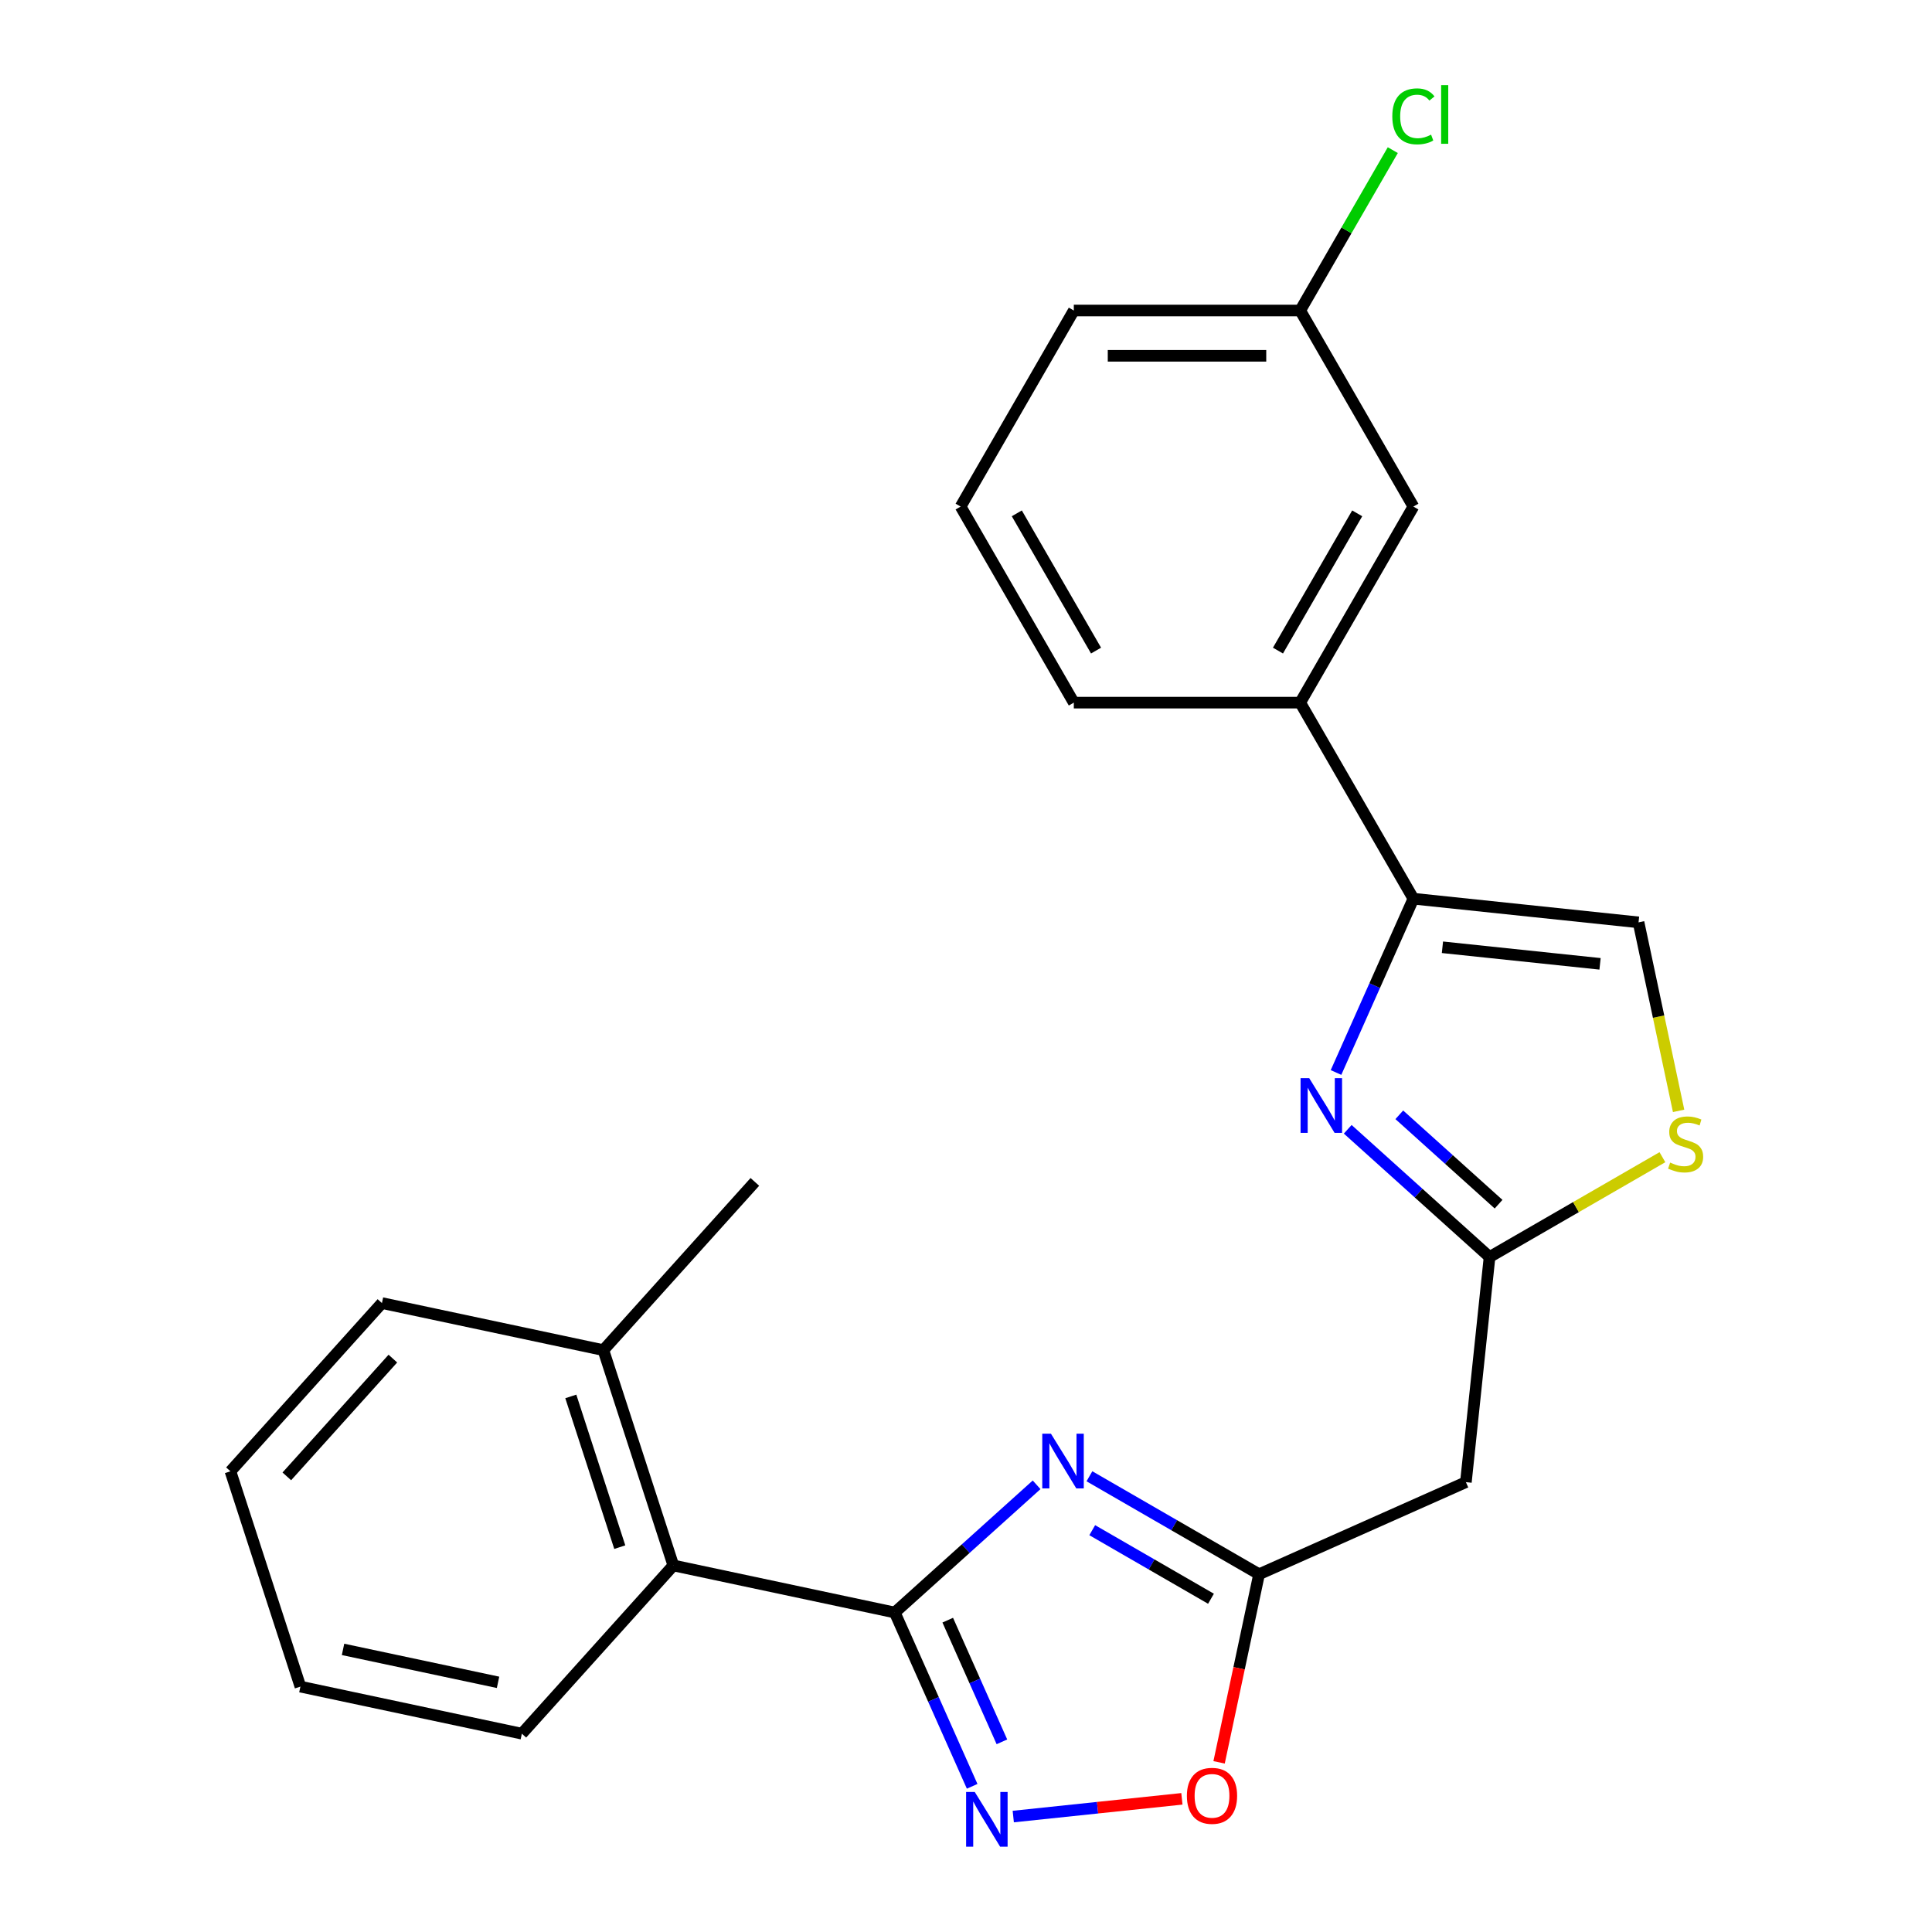 <?xml version='1.0' encoding='iso-8859-1'?>
<svg version='1.1' baseProfile='full'
              xmlns='http://www.w3.org/2000/svg'
                      xmlns:rdkit='http://www.rdkit.org/xml'
                      xmlns:xlink='http://www.w3.org/1999/xlink'
                  xml:space='preserve'
width='1000px' height='1000px' viewBox='0 0 1000 1000'>
<!-- END OF HEADER -->
<rect style='opacity:1.0;fill:#FFFFFF;stroke:none' width='1000' height='1000' x='0' y='0'> </rect>
<path class='bond-0' d='M 536.546,768.535 L 499.841,801.585' style='fill:none;fill-rule:evenodd;stroke:#0000FF;stroke-width:6px;stroke-linecap:butt;stroke-linejoin:miter;stroke-opacity:1' />
<path class='bond-0' d='M 499.841,801.585 L 463.135,834.635' style='fill:none;fill-rule:evenodd;stroke:#000000;stroke-width:6px;stroke-linecap:butt;stroke-linejoin:miter;stroke-opacity:1' />
<path class='bond-3' d='M 563.885,764.119 L 607.79,789.468' style='fill:none;fill-rule:evenodd;stroke:#0000FF;stroke-width:6px;stroke-linecap:butt;stroke-linejoin:miter;stroke-opacity:1' />
<path class='bond-3' d='M 607.79,789.468 L 651.696,814.817' style='fill:none;fill-rule:evenodd;stroke:#000000;stroke-width:6px;stroke-linecap:butt;stroke-linejoin:miter;stroke-opacity:1' />
<path class='bond-3' d='M 565.339,792.02 L 596.073,809.764' style='fill:none;fill-rule:evenodd;stroke:#0000FF;stroke-width:6px;stroke-linecap:butt;stroke-linejoin:miter;stroke-opacity:1' />
<path class='bond-3' d='M 596.073,809.764 L 626.806,827.508' style='fill:none;fill-rule:evenodd;stroke:#000000;stroke-width:6px;stroke-linecap:butt;stroke-linejoin:miter;stroke-opacity:1' />
<path class='bond-2' d='M 463.135,834.635 L 483.161,879.615' style='fill:none;fill-rule:evenodd;stroke:#000000;stroke-width:6px;stroke-linecap:butt;stroke-linejoin:miter;stroke-opacity:1' />
<path class='bond-2' d='M 483.161,879.615 L 503.187,924.594' style='fill:none;fill-rule:evenodd;stroke:#0000FF;stroke-width:6px;stroke-linecap:butt;stroke-linejoin:miter;stroke-opacity:1' />
<path class='bond-2' d='M 490.552,838.597 L 504.571,870.082' style='fill:none;fill-rule:evenodd;stroke:#000000;stroke-width:6px;stroke-linecap:butt;stroke-linejoin:miter;stroke-opacity:1' />
<path class='bond-2' d='M 504.571,870.082 L 518.589,901.568' style='fill:none;fill-rule:evenodd;stroke:#0000FF;stroke-width:6px;stroke-linecap:butt;stroke-linejoin:miter;stroke-opacity:1' />
<path class='bond-10' d='M 463.135,834.635 L 348.517,810.272' style='fill:none;fill-rule:evenodd;stroke:#000000;stroke-width:6px;stroke-linecap:butt;stroke-linejoin:miter;stroke-opacity:1' />
<path class='bond-1' d='M 697.581,584.519 L 734.287,617.569' style='fill:none;fill-rule:evenodd;stroke:#0000FF;stroke-width:6px;stroke-linecap:butt;stroke-linejoin:miter;stroke-opacity:1' />
<path class='bond-1' d='M 734.287,617.569 L 770.992,650.619' style='fill:none;fill-rule:evenodd;stroke:#000000;stroke-width:6px;stroke-linecap:butt;stroke-linejoin:miter;stroke-opacity:1' />
<path class='bond-1' d='M 724.274,577.018 L 749.968,600.153' style='fill:none;fill-rule:evenodd;stroke:#0000FF;stroke-width:6px;stroke-linecap:butt;stroke-linejoin:miter;stroke-opacity:1' />
<path class='bond-1' d='M 749.968,600.153 L 775.662,623.288' style='fill:none;fill-rule:evenodd;stroke:#000000;stroke-width:6px;stroke-linecap:butt;stroke-linejoin:miter;stroke-opacity:1' />
<path class='bond-4' d='M 691.52,555.121 L 711.546,510.142' style='fill:none;fill-rule:evenodd;stroke:#0000FF;stroke-width:6px;stroke-linecap:butt;stroke-linejoin:miter;stroke-opacity:1' />
<path class='bond-4' d='M 711.546,510.142 L 731.572,465.163' style='fill:none;fill-rule:evenodd;stroke:#000000;stroke-width:6px;stroke-linecap:butt;stroke-linejoin:miter;stroke-opacity:1' />
<path class='bond-24' d='M 524.465,940.247 L 568.106,935.66' style='fill:none;fill-rule:evenodd;stroke:#0000FF;stroke-width:6px;stroke-linecap:butt;stroke-linejoin:miter;stroke-opacity:1' />
<path class='bond-24' d='M 568.106,935.66 L 611.747,931.073' style='fill:none;fill-rule:evenodd;stroke:#FF0000;stroke-width:6px;stroke-linecap:butt;stroke-linejoin:miter;stroke-opacity:1' />
<path class='bond-6' d='M 651.696,814.817 L 641.347,863.501' style='fill:none;fill-rule:evenodd;stroke:#000000;stroke-width:6px;stroke-linecap:butt;stroke-linejoin:miter;stroke-opacity:1' />
<path class='bond-6' d='M 641.347,863.501 L 630.999,912.185' style='fill:none;fill-rule:evenodd;stroke:#FF0000;stroke-width:6px;stroke-linecap:butt;stroke-linejoin:miter;stroke-opacity:1' />
<path class='bond-9' d='M 651.696,814.817 L 758.744,767.156' style='fill:none;fill-rule:evenodd;stroke:#000000;stroke-width:6px;stroke-linecap:butt;stroke-linejoin:miter;stroke-opacity:1' />
<path class='bond-11' d='M 731.572,465.163 L 672.983,363.683' style='fill:none;fill-rule:evenodd;stroke:#000000;stroke-width:6px;stroke-linecap:butt;stroke-linejoin:miter;stroke-opacity:1' />
<path class='bond-25' d='M 731.572,465.163 L 848.109,477.411' style='fill:none;fill-rule:evenodd;stroke:#000000;stroke-width:6px;stroke-linecap:butt;stroke-linejoin:miter;stroke-opacity:1' />
<path class='bond-25' d='M 746.603,490.307 L 828.179,498.881' style='fill:none;fill-rule:evenodd;stroke:#000000;stroke-width:6px;stroke-linecap:butt;stroke-linejoin:miter;stroke-opacity:1' />
<path class='bond-5' d='M 770.992,650.619 L 758.744,767.156' style='fill:none;fill-rule:evenodd;stroke:#000000;stroke-width:6px;stroke-linecap:butt;stroke-linejoin:miter;stroke-opacity:1' />
<path class='bond-7' d='M 770.992,650.619 L 815.728,624.791' style='fill:none;fill-rule:evenodd;stroke:#000000;stroke-width:6px;stroke-linecap:butt;stroke-linejoin:miter;stroke-opacity:1' />
<path class='bond-7' d='M 815.728,624.791 L 860.463,598.963' style='fill:none;fill-rule:evenodd;stroke:#CCCC00;stroke-width:6px;stroke-linecap:butt;stroke-linejoin:miter;stroke-opacity:1' />
<path class='bond-8' d='M 868.848,574.98 L 858.479,526.195' style='fill:none;fill-rule:evenodd;stroke:#CCCC00;stroke-width:6px;stroke-linecap:butt;stroke-linejoin:miter;stroke-opacity:1' />
<path class='bond-8' d='M 858.479,526.195 L 848.109,477.411' style='fill:none;fill-rule:evenodd;stroke:#000000;stroke-width:6px;stroke-linecap:butt;stroke-linejoin:miter;stroke-opacity:1' />
<path class='bond-13' d='M 348.517,810.272 L 312.306,698.829' style='fill:none;fill-rule:evenodd;stroke:#000000;stroke-width:6px;stroke-linecap:butt;stroke-linejoin:miter;stroke-opacity:1' />
<path class='bond-13' d='M 320.796,800.798 L 295.449,722.787' style='fill:none;fill-rule:evenodd;stroke:#000000;stroke-width:6px;stroke-linecap:butt;stroke-linejoin:miter;stroke-opacity:1' />
<path class='bond-17' d='M 348.517,810.272 L 270.109,897.353' style='fill:none;fill-rule:evenodd;stroke:#000000;stroke-width:6px;stroke-linecap:butt;stroke-linejoin:miter;stroke-opacity:1' />
<path class='bond-12' d='M 672.983,363.683 L 731.572,262.203' style='fill:none;fill-rule:evenodd;stroke:#000000;stroke-width:6px;stroke-linecap:butt;stroke-linejoin:miter;stroke-opacity:1' />
<path class='bond-12' d='M 661.475,336.743 L 702.488,265.707' style='fill:none;fill-rule:evenodd;stroke:#000000;stroke-width:6px;stroke-linecap:butt;stroke-linejoin:miter;stroke-opacity:1' />
<path class='bond-16' d='M 672.983,363.683 L 555.804,363.683' style='fill:none;fill-rule:evenodd;stroke:#000000;stroke-width:6px;stroke-linecap:butt;stroke-linejoin:miter;stroke-opacity:1' />
<path class='bond-14' d='M 731.572,262.203 L 672.983,160.723' style='fill:none;fill-rule:evenodd;stroke:#000000;stroke-width:6px;stroke-linecap:butt;stroke-linejoin:miter;stroke-opacity:1' />
<path class='bond-19' d='M 312.306,698.829 L 390.714,611.748' style='fill:none;fill-rule:evenodd;stroke:#000000;stroke-width:6px;stroke-linecap:butt;stroke-linejoin:miter;stroke-opacity:1' />
<path class='bond-20' d='M 312.306,698.829 L 197.688,674.466' style='fill:none;fill-rule:evenodd;stroke:#000000;stroke-width:6px;stroke-linecap:butt;stroke-linejoin:miter;stroke-opacity:1' />
<path class='bond-15' d='M 672.983,160.723 L 696.946,119.218' style='fill:none;fill-rule:evenodd;stroke:#000000;stroke-width:6px;stroke-linecap:butt;stroke-linejoin:miter;stroke-opacity:1' />
<path class='bond-15' d='M 696.946,119.218 L 720.909,77.713' style='fill:none;fill-rule:evenodd;stroke:#00CC00;stroke-width:6px;stroke-linecap:butt;stroke-linejoin:miter;stroke-opacity:1' />
<path class='bond-27' d='M 672.983,160.723 L 555.804,160.723' style='fill:none;fill-rule:evenodd;stroke:#000000;stroke-width:6px;stroke-linecap:butt;stroke-linejoin:miter;stroke-opacity:1' />
<path class='bond-27' d='M 655.406,184.159 L 573.381,184.159' style='fill:none;fill-rule:evenodd;stroke:#000000;stroke-width:6px;stroke-linecap:butt;stroke-linejoin:miter;stroke-opacity:1' />
<path class='bond-18' d='M 555.804,363.683 L 497.215,262.203' style='fill:none;fill-rule:evenodd;stroke:#000000;stroke-width:6px;stroke-linecap:butt;stroke-linejoin:miter;stroke-opacity:1' />
<path class='bond-18' d='M 567.312,336.743 L 526.299,265.707' style='fill:none;fill-rule:evenodd;stroke:#000000;stroke-width:6px;stroke-linecap:butt;stroke-linejoin:miter;stroke-opacity:1' />
<path class='bond-22' d='M 270.109,897.353 L 155.49,872.99' style='fill:none;fill-rule:evenodd;stroke:#000000;stroke-width:6px;stroke-linecap:butt;stroke-linejoin:miter;stroke-opacity:1' />
<path class='bond-22' d='M 257.788,870.775 L 177.556,853.721' style='fill:none;fill-rule:evenodd;stroke:#000000;stroke-width:6px;stroke-linecap:butt;stroke-linejoin:miter;stroke-opacity:1' />
<path class='bond-21' d='M 497.215,262.203 L 555.804,160.723' style='fill:none;fill-rule:evenodd;stroke:#000000;stroke-width:6px;stroke-linecap:butt;stroke-linejoin:miter;stroke-opacity:1' />
<path class='bond-26' d='M 197.688,674.466 L 119.28,761.547' style='fill:none;fill-rule:evenodd;stroke:#000000;stroke-width:6px;stroke-linecap:butt;stroke-linejoin:miter;stroke-opacity:1' />
<path class='bond-26' d='M 203.343,703.21 L 148.457,764.166' style='fill:none;fill-rule:evenodd;stroke:#000000;stroke-width:6px;stroke-linecap:butt;stroke-linejoin:miter;stroke-opacity:1' />
<path class='bond-23' d='M 155.49,872.99 L 119.28,761.547' style='fill:none;fill-rule:evenodd;stroke:#000000;stroke-width:6px;stroke-linecap:butt;stroke-linejoin:miter;stroke-opacity:1' />
<path  class='atom-0' d='M 543.956 742.067
L 553.236 757.067
Q 554.156 758.547, 555.636 761.227
Q 557.116 763.907, 557.196 764.067
L 557.196 742.067
L 560.956 742.067
L 560.956 770.387
L 557.076 770.387
L 547.116 753.987
Q 545.956 752.067, 544.716 749.867
Q 543.516 747.667, 543.156 746.987
L 543.156 770.387
L 539.476 770.387
L 539.476 742.067
L 543.956 742.067
' fill='#0000FF'/>
<path  class='atom-2' d='M 677.651 558.051
L 686.931 573.051
Q 687.851 574.531, 689.331 577.211
Q 690.811 579.891, 690.891 580.051
L 690.891 558.051
L 694.651 558.051
L 694.651 586.371
L 690.771 586.371
L 680.811 569.971
Q 679.651 568.051, 678.411 565.851
Q 677.211 563.651, 676.851 562.971
L 676.851 586.371
L 673.171 586.371
L 673.171 558.051
L 677.651 558.051
' fill='#0000FF'/>
<path  class='atom-3' d='M 504.536 927.523
L 513.816 942.523
Q 514.736 944.003, 516.216 946.683
Q 517.696 949.363, 517.776 949.523
L 517.776 927.523
L 521.536 927.523
L 521.536 955.843
L 517.656 955.843
L 507.696 939.443
Q 506.536 937.523, 505.296 935.323
Q 504.096 933.123, 503.736 932.443
L 503.736 955.843
L 500.056 955.843
L 500.056 927.523
L 504.536 927.523
' fill='#0000FF'/>
<path  class='atom-7' d='M 614.333 929.515
Q 614.333 922.715, 617.693 918.915
Q 621.053 915.115, 627.333 915.115
Q 633.613 915.115, 636.973 918.915
Q 640.333 922.715, 640.333 929.515
Q 640.333 936.395, 636.933 940.315
Q 633.533 944.195, 627.333 944.195
Q 621.093 944.195, 617.693 940.315
Q 614.333 936.435, 614.333 929.515
M 627.333 940.995
Q 631.653 940.995, 633.973 938.115
Q 636.333 935.195, 636.333 929.515
Q 636.333 923.955, 633.973 921.155
Q 631.653 918.315, 627.333 918.315
Q 623.013 918.315, 620.653 921.115
Q 618.333 923.915, 618.333 929.515
Q 618.333 935.235, 620.653 938.115
Q 623.013 940.995, 627.333 940.995
' fill='#FF0000'/>
<path  class='atom-8' d='M 864.472 601.749
Q 864.792 601.869, 866.112 602.429
Q 867.432 602.989, 868.872 603.349
Q 870.352 603.669, 871.792 603.669
Q 874.472 603.669, 876.032 602.389
Q 877.592 601.069, 877.592 598.789
Q 877.592 597.229, 876.792 596.269
Q 876.032 595.309, 874.832 594.789
Q 873.632 594.269, 871.632 593.669
Q 869.112 592.909, 867.592 592.189
Q 866.112 591.469, 865.032 589.949
Q 863.992 588.429, 863.992 585.869
Q 863.992 582.309, 866.392 580.109
Q 868.832 577.909, 873.632 577.909
Q 876.912 577.909, 880.632 579.469
L 879.712 582.549
Q 876.312 581.149, 873.752 581.149
Q 870.992 581.149, 869.472 582.309
Q 867.952 583.429, 867.992 585.389
Q 867.992 586.909, 868.752 587.829
Q 869.552 588.749, 870.672 589.269
Q 871.832 589.789, 873.752 590.389
Q 876.312 591.189, 877.832 591.989
Q 879.352 592.789, 880.432 594.429
Q 881.552 596.029, 881.552 598.789
Q 881.552 602.709, 878.912 604.829
Q 876.312 606.909, 871.952 606.909
Q 869.432 606.909, 867.512 606.349
Q 865.632 605.829, 863.392 604.909
L 864.472 601.749
' fill='#CCCC00'/>
<path  class='atom-16' d='M 720.652 60.223
Q 720.652 53.183, 723.932 49.503
Q 727.252 45.783, 733.532 45.783
Q 739.372 45.783, 742.492 49.903
L 739.852 52.063
Q 737.572 49.063, 733.532 49.063
Q 729.252 49.063, 726.972 51.943
Q 724.732 54.783, 724.732 60.223
Q 724.732 65.823, 727.052 68.703
Q 729.412 71.583, 733.972 71.583
Q 737.092 71.583, 740.732 69.703
L 741.852 72.703
Q 740.372 73.663, 738.132 74.223
Q 735.892 74.783, 733.412 74.783
Q 727.252 74.783, 723.932 71.023
Q 720.652 67.263, 720.652 60.223
' fill='#00CC00'/>
<path  class='atom-16' d='M 745.932 44.063
L 749.612 44.063
L 749.612 74.423
L 745.932 74.423
L 745.932 44.063
' fill='#00CC00'/>
</svg>
